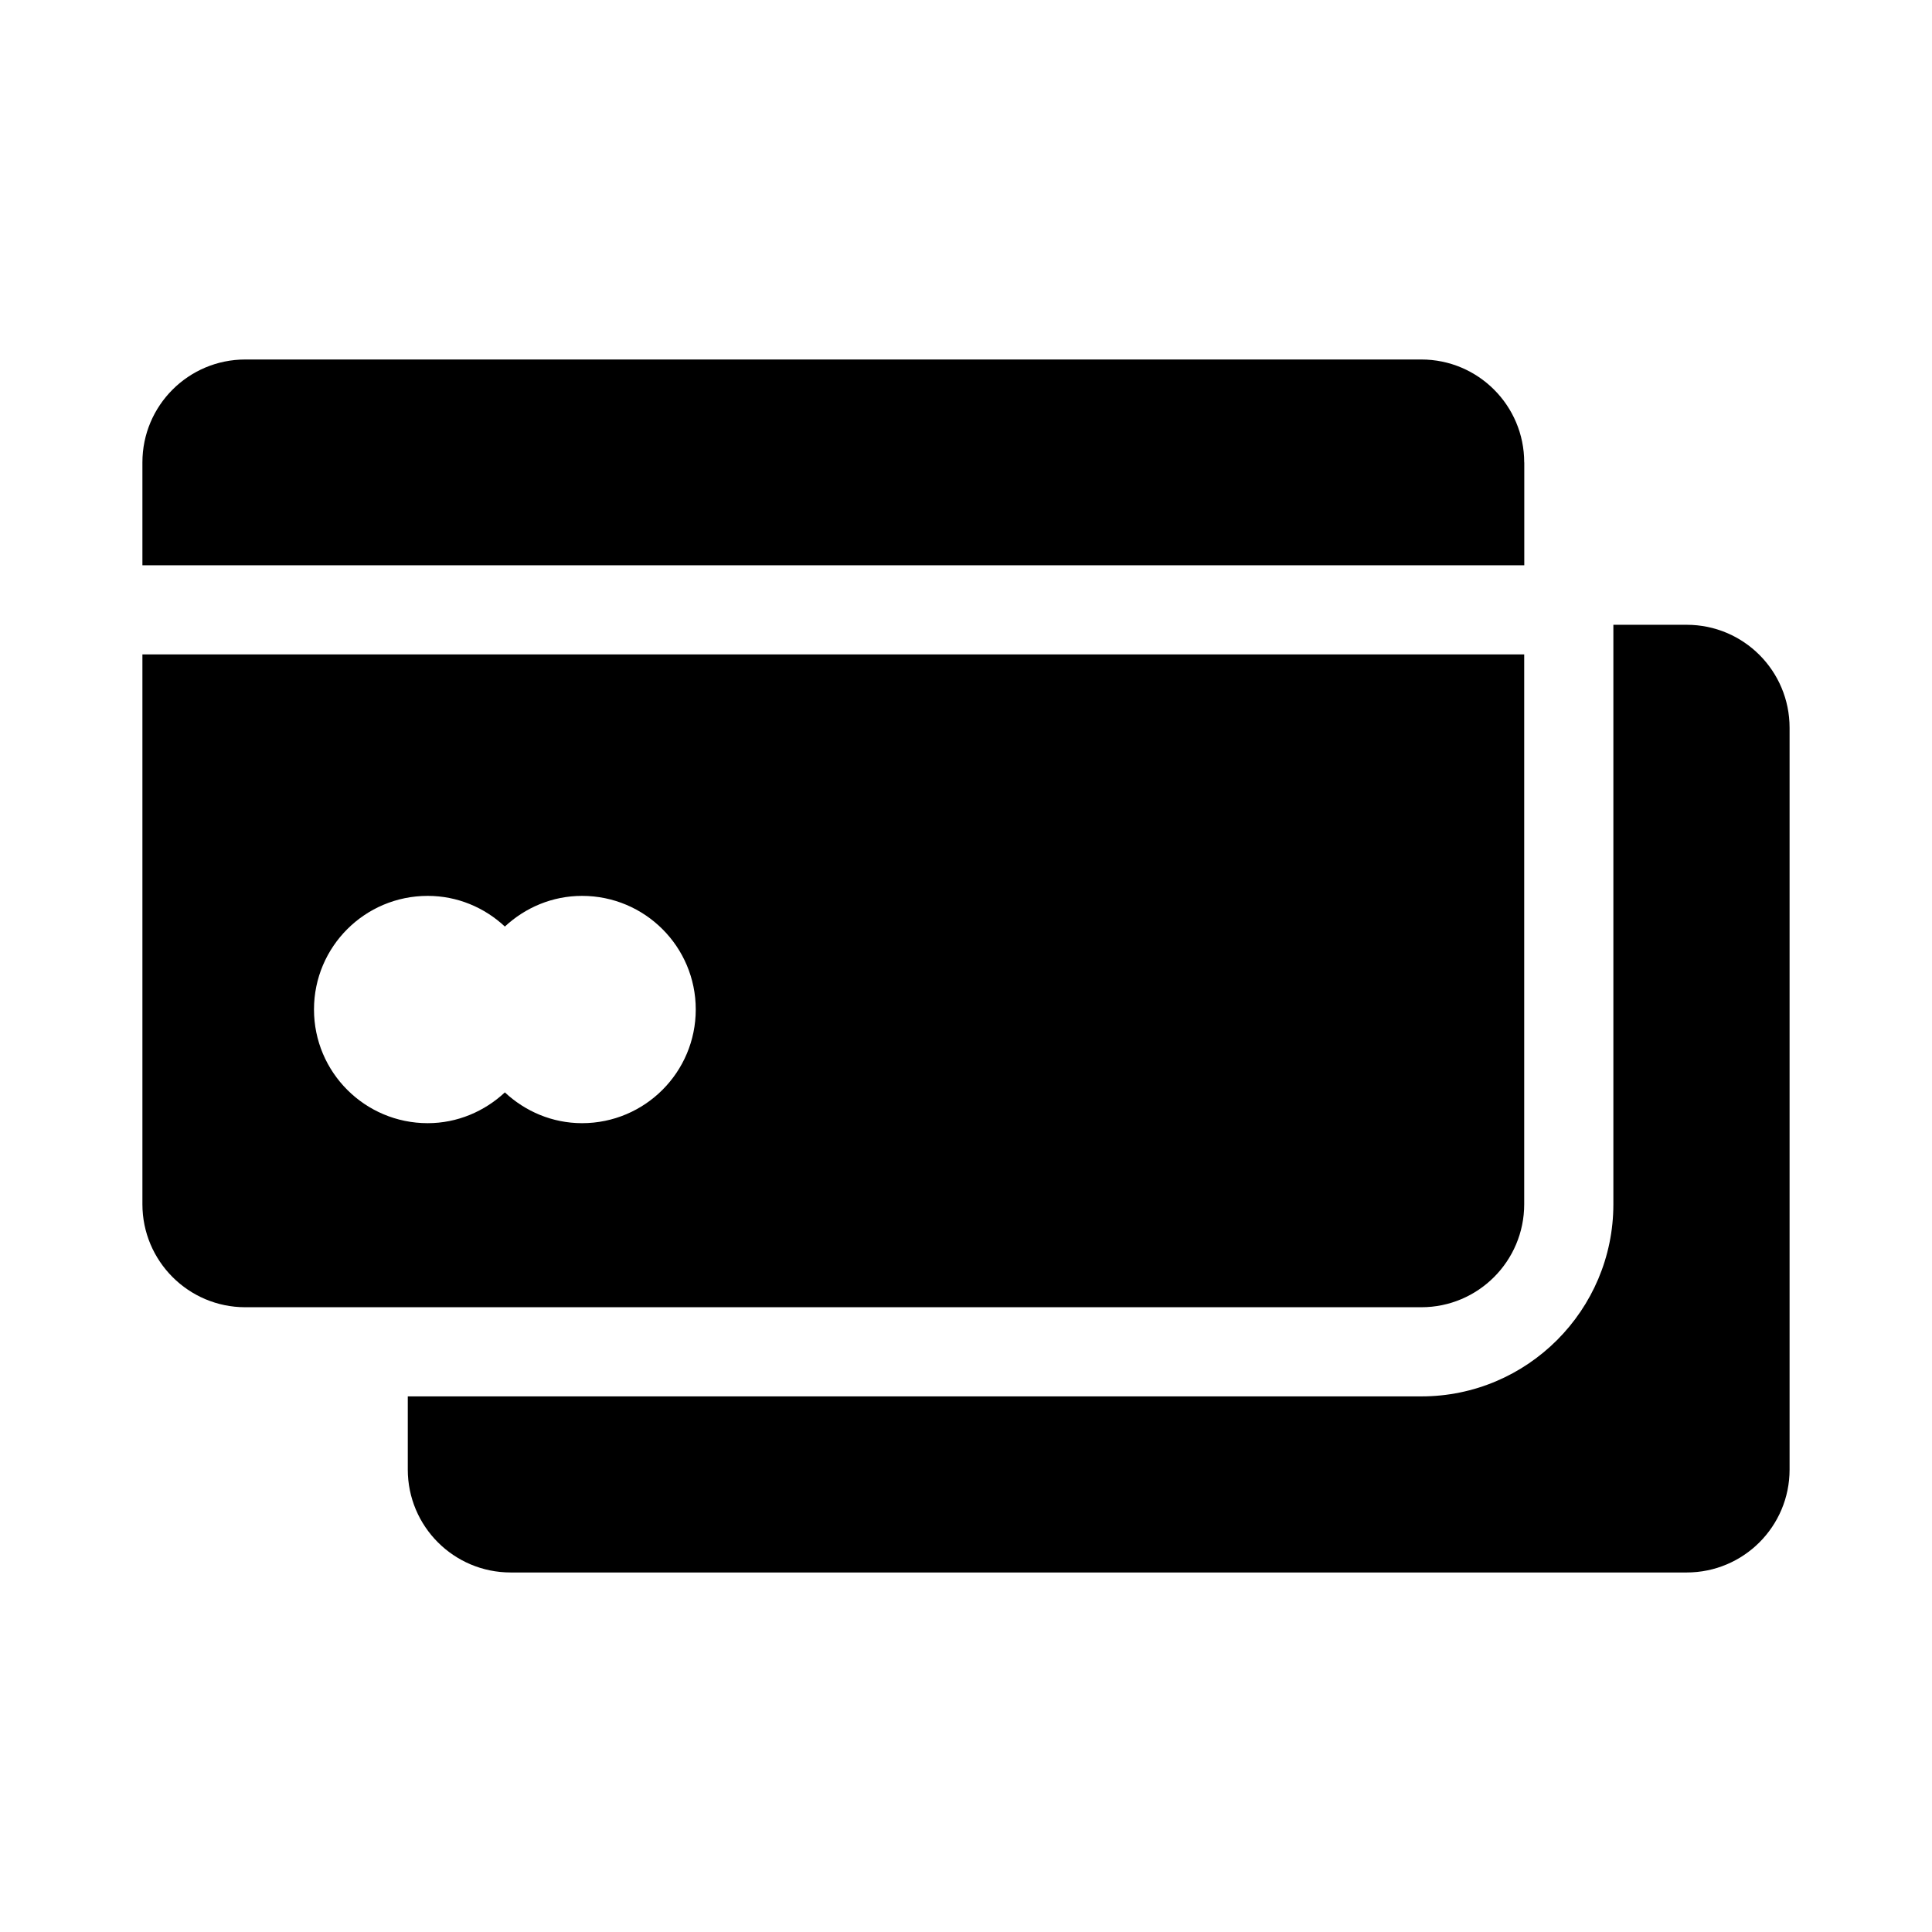 <?xml version="1.0" encoding="UTF-8"?>
<!-- The Best Svg Icon site in the world: iconSvg.co, Visit us! https://iconsvg.co -->
<svg fill="#000000" width="800px" height="800px" version="1.1" viewBox="144 144 512 512" xmlns="http://www.w3.org/2000/svg">
 <g>
  <path d="m547.93 266.54c0-15.066-12.203-27.27-27.27-27.27h-311.65c-15.066 0-27.27 12.203-27.27 27.27v27.27h366.21v-27.27z"/>
  <path d="m590.99 309.57h-19.43v153.57c0 28.07-22.812 50.918-50.883 50.918l-268.61-0.004v19.398c0 15.066 12.203 27.27 27.27 27.27h311.65c15.066 0 27.27-12.203 27.27-27.27v-196.58c0-15.098-12.203-27.297-27.27-27.297z"/>
  <path d="m547.93 463.13v-145.7h-366.19v145.7c0 15.066 12.203 27.301 27.27 27.301h311.65c15.066 0 27.27-12.234 27.27-27.301zm-249.68-21.477c-7.902 0-15.066-3.133-20.453-8.156-5.383 5.008-12.547 8.156-20.453 8.156-16.641 0-30.133-13.492-30.133-30.133 0-16.641 13.492-30.102 30.133-30.102 7.902 0 15.066 3.102 20.453 8.125 5.383-5.008 12.547-8.125 20.453-8.125 16.641 0 30.133 13.461 30.133 30.102 0 16.641-13.492 30.133-30.133 30.133z"/>
 </g>
</svg>